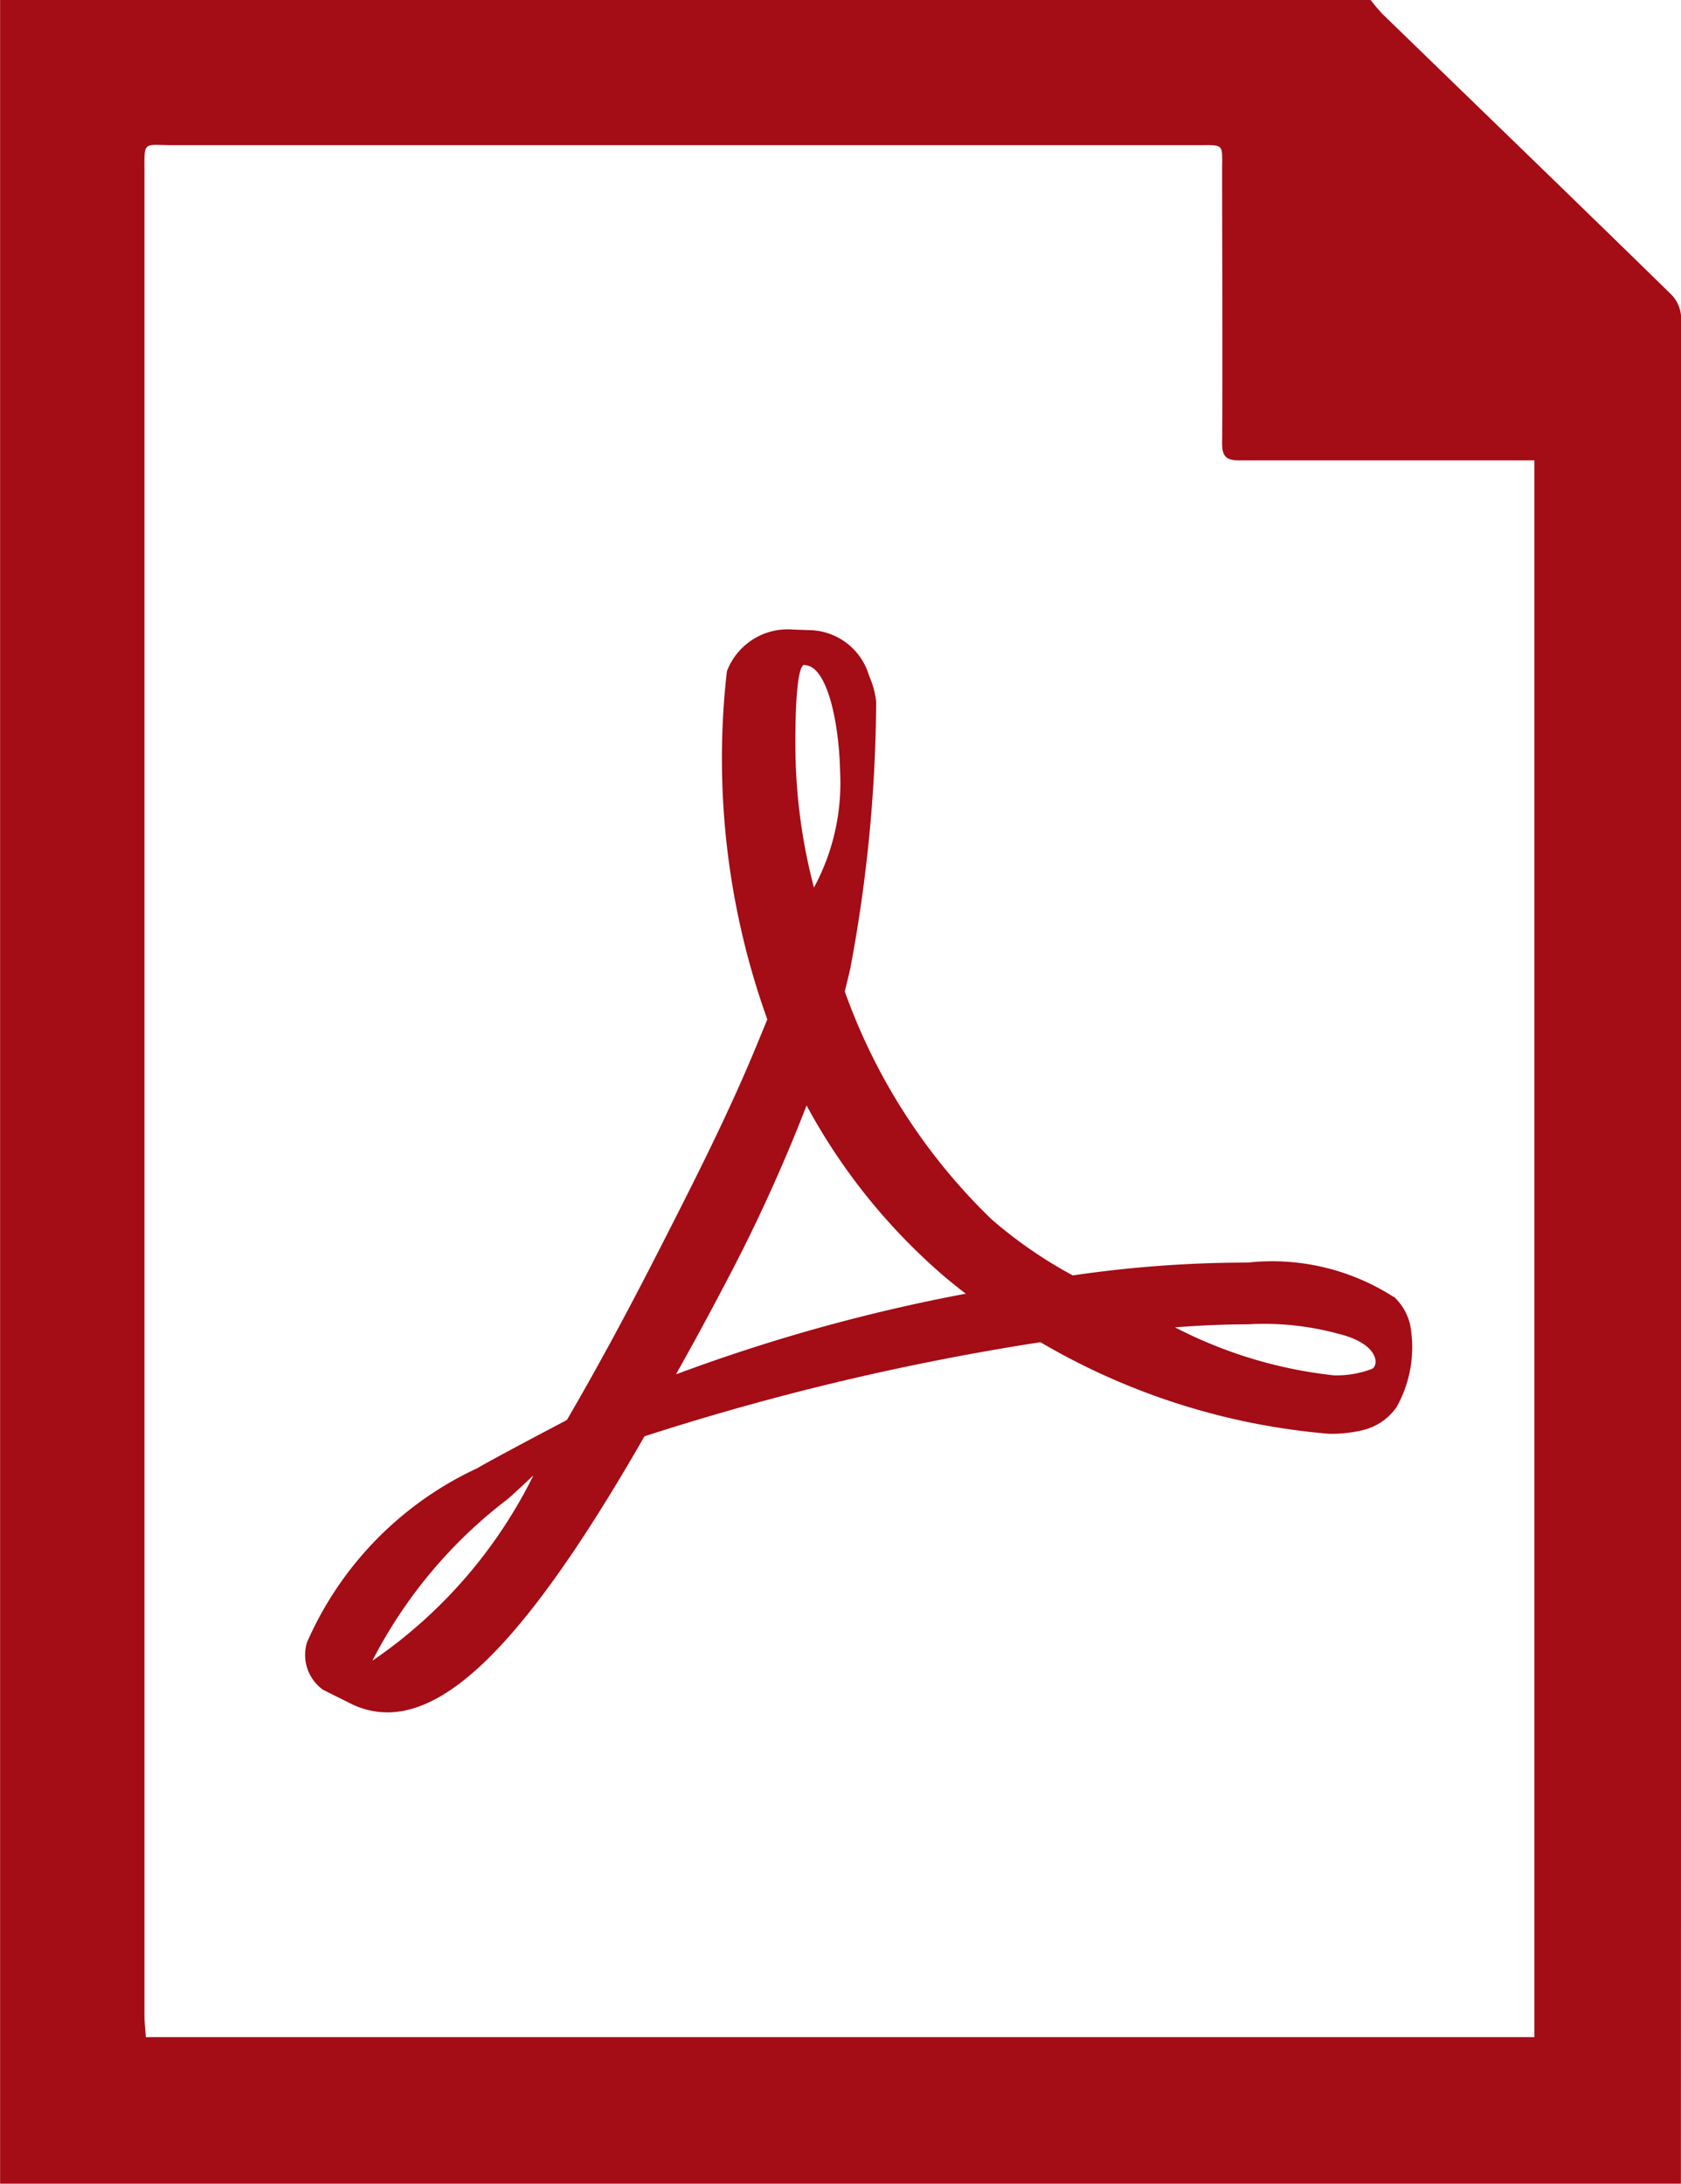 <svg xmlns="http://www.w3.org/2000/svg" width="17.294" height="22.458" viewBox="0 0 17.294 22.458">
  <g id="Gruppe_1674" data-name="Gruppe 1674" transform="translate(-239.514 171.121)">
    <g id="Gruppe_1673" data-name="Gruppe 1673">
      <path id="Pfad_7372" data-name="Pfad 7372" d="M256.807-148.663H239.515q0-1.209,0-2.42,0-10.019,0-20.038h14.1a1.815,1.815,0,0,0,.127.149c.989.96,1.981,1.917,2.967,2.881a.354.354,0,0,1,.1.229Q256.81-158.263,256.807-148.663Zm-15.793-1.507H255.3v-16.216h-.213c-.694,0-2.125,0-2.818,0-.142,0-.183-.041-.182-.182.007-.64,0-2.146,0-2.786,0-.3.032-.274-.266-.274H241.3c-.322,0-.3-.055-.3.294q0,9.47,0,18.939C241-150.321,241.01-150.25,241.014-150.17Z" fill="#a40c16"/>
    </g>
    <path id="Pfad_7373" data-name="Pfad 7373" d="M253.851-157.783a2.315,2.315,0,0,0-1.5-.353,12.4,12.4,0,0,0-1.8.132,4.585,4.585,0,0,1-.837-.578,6.1,6.1,0,0,1-1.509-2.343c.021-.085.04-.16.057-.237a15.189,15.189,0,0,0,.266-2.744.878.878,0,0,0-.047-.2l-.031-.081a.651.651,0,0,0-.593-.453l-.182-.006a.668.668,0,0,0-.683.43,7.936,7.936,0,0,0,.416,3.579l-.105.255c-.293.714-.66,1.434-.984,2.069l-.042.082c-.341.668-.651,1.234-.931,1.714l-.29.153c-.021.011-.517.274-.634.344a3.535,3.535,0,0,0-1.75,1.791.441.441,0,0,0,.166.487l.281.14a.838.838,0,0,0,.38.092c.7,0,1.52-.876,2.645-2.839a26.239,26.239,0,0,1,4.074-.968,7.013,7.013,0,0,0,2.969.942,1.4,1.4,0,0,0,.349-.038.59.59,0,0,0,.346-.237,1.257,1.257,0,0,0,.139-.848.567.567,0,0,0-.168-.288Zm-10.506,3.742a4.9,4.9,0,0,1,1.387-1.659c.047-.038.163-.147.27-.248A4.979,4.979,0,0,1,243.345-154.041Zm4.446-10.239c.227,0,.355.57.366,1.1a2.258,2.258,0,0,1-.269,1.187,5.767,5.767,0,0,1-.191-1.482s-.009-.809.094-.809Zm-1.326,7.3c.158-.282.321-.579.489-.9a17.119,17.119,0,0,0,.858-1.872,6.193,6.193,0,0,0,1.416,1.758c.07.059.144.119.222.178a18.057,18.057,0,0,0-2.985.831Zm7.168-.064a1.03,1.03,0,0,1-.395.068,4.645,4.645,0,0,1-1.636-.494q.412-.031.752-.031a2.9,2.9,0,0,1,.939.1c.4.1.409.312.34.356Z" fill="#a40c16"/>
  </g>
</svg>
